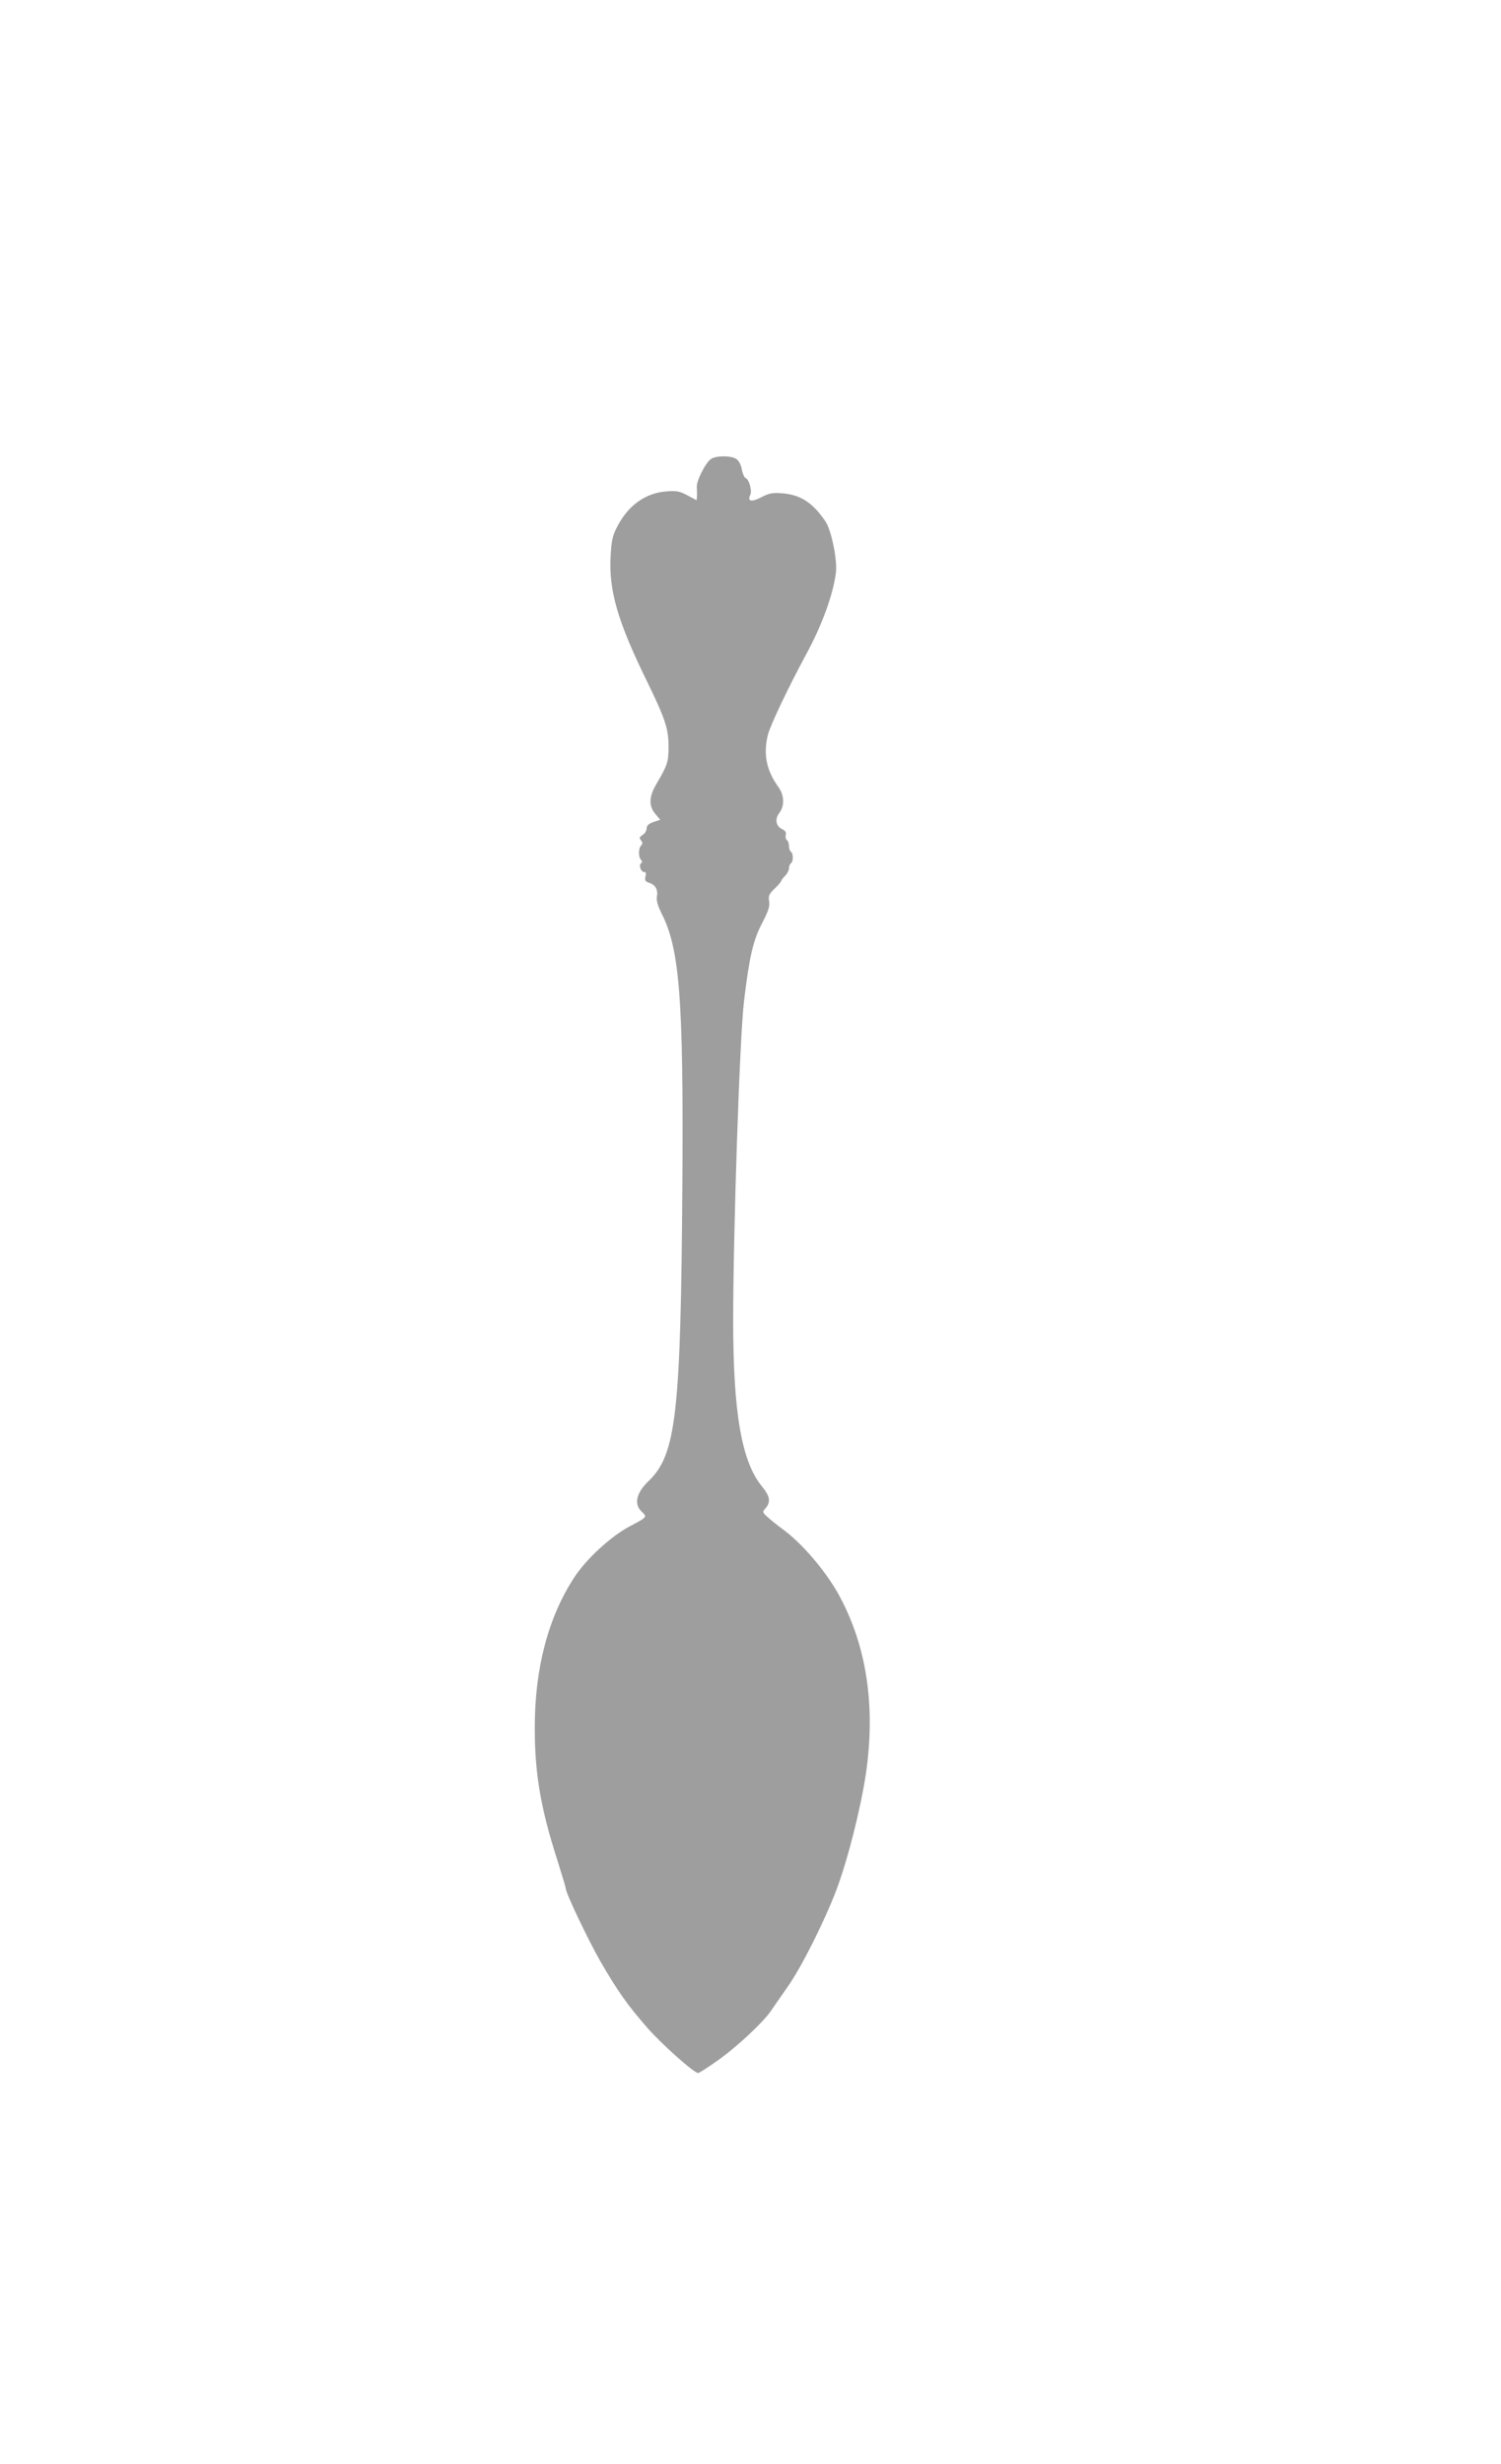 <?xml version="1.0" standalone="no"?>
<!DOCTYPE svg PUBLIC "-//W3C//DTD SVG 20010904//EN"
 "http://www.w3.org/TR/2001/REC-SVG-20010904/DTD/svg10.dtd">
<svg version="1.0" xmlns="http://www.w3.org/2000/svg"
 width="780pt" height="1280pt" viewBox="0 0 780 1280"
 preserveAspectRatio="xMidYMid meet">
<g transform="translate(0,1280) scale(0.1,-0.1)"
fill="#9e9e9e" stroke="none">
<path d="M3694 10415 c-28 -19 -76 -115 -73 -146 1 -13 1 -34 1 -46 l-2 -22
-47 25 c-41 22 -57 25 -109 21 -111 -8 -202 -74 -259 -188 -22 -42 -28 -71
-32 -149 -10 -174 36 -335 180 -631 105 -215 121 -263 121 -359 0 -78 -5 -95
-64 -195 -38 -64 -39 -113 -5 -153 l26 -31 -36 -12 c-25 -9 -35 -19 -35 -34 0
-11 -9 -26 -21 -33 -17 -11 -18 -16 -8 -28 9 -11 9 -18 1 -26 -15 -15 -15 -61
-1 -75 7 -7 7 -13 1 -17 -14 -9 -2 -46 14 -46 10 0 13 -7 8 -24 -4 -19 -1 -26
18 -32 33 -10 48 -35 42 -70 -4 -22 3 -47 24 -90 94 -184 114 -445 108 -1399
-8 -1200 -32 -1413 -176 -1550 -64 -61 -77 -120 -35 -159 29 -27 29 -28 -63
-76 -98 -52 -225 -169 -287 -264 -137 -209 -207 -477 -206 -786 0 -236 31
-416 117 -683 24 -77 44 -143 44 -148 0 -24 116 -267 180 -379 90 -155 139
-225 243 -344 75 -86 243 -236 265 -236 5 0 46 26 93 59 101 70 243 202 284
262 17 24 55 80 86 124 72 101 193 342 255 505 59 156 127 425 154 607 51 353
3 666 -143 931 -70 125 -192 267 -292 339 -27 20 -62 48 -77 62 -24 21 -26 27
-14 40 33 36 29 65 -13 117 -107 128 -151 382 -151 864 0 458 34 1477 56 1656
27 229 48 320 94 407 33 64 41 88 37 114 -5 28 -1 38 29 67 19 18 34 36 34 40
0 3 9 15 20 26 11 11 20 29 20 39 0 11 5 23 10 26 6 3 10 17 10 30 0 13 -4 27
-10 30 -5 3 -10 17 -10 30 0 13 -5 27 -11 31 -6 3 -8 15 -6 26 4 13 -2 22 -18
30 -33 15 -40 53 -15 85 28 36 26 92 -5 134 -62 87 -79 168 -55 270 11 47 109
253 199 419 83 153 140 309 155 425 8 65 -24 223 -55 267 -66 97 -130 138
-224 145 -50 4 -68 1 -110 -21 -50 -26 -73 -21 -56 13 10 21 -6 80 -24 87 -7
3 -16 23 -20 45 -4 23 -15 45 -28 54 -27 19 -106 19 -133 0z"/>
</g>
</svg>
